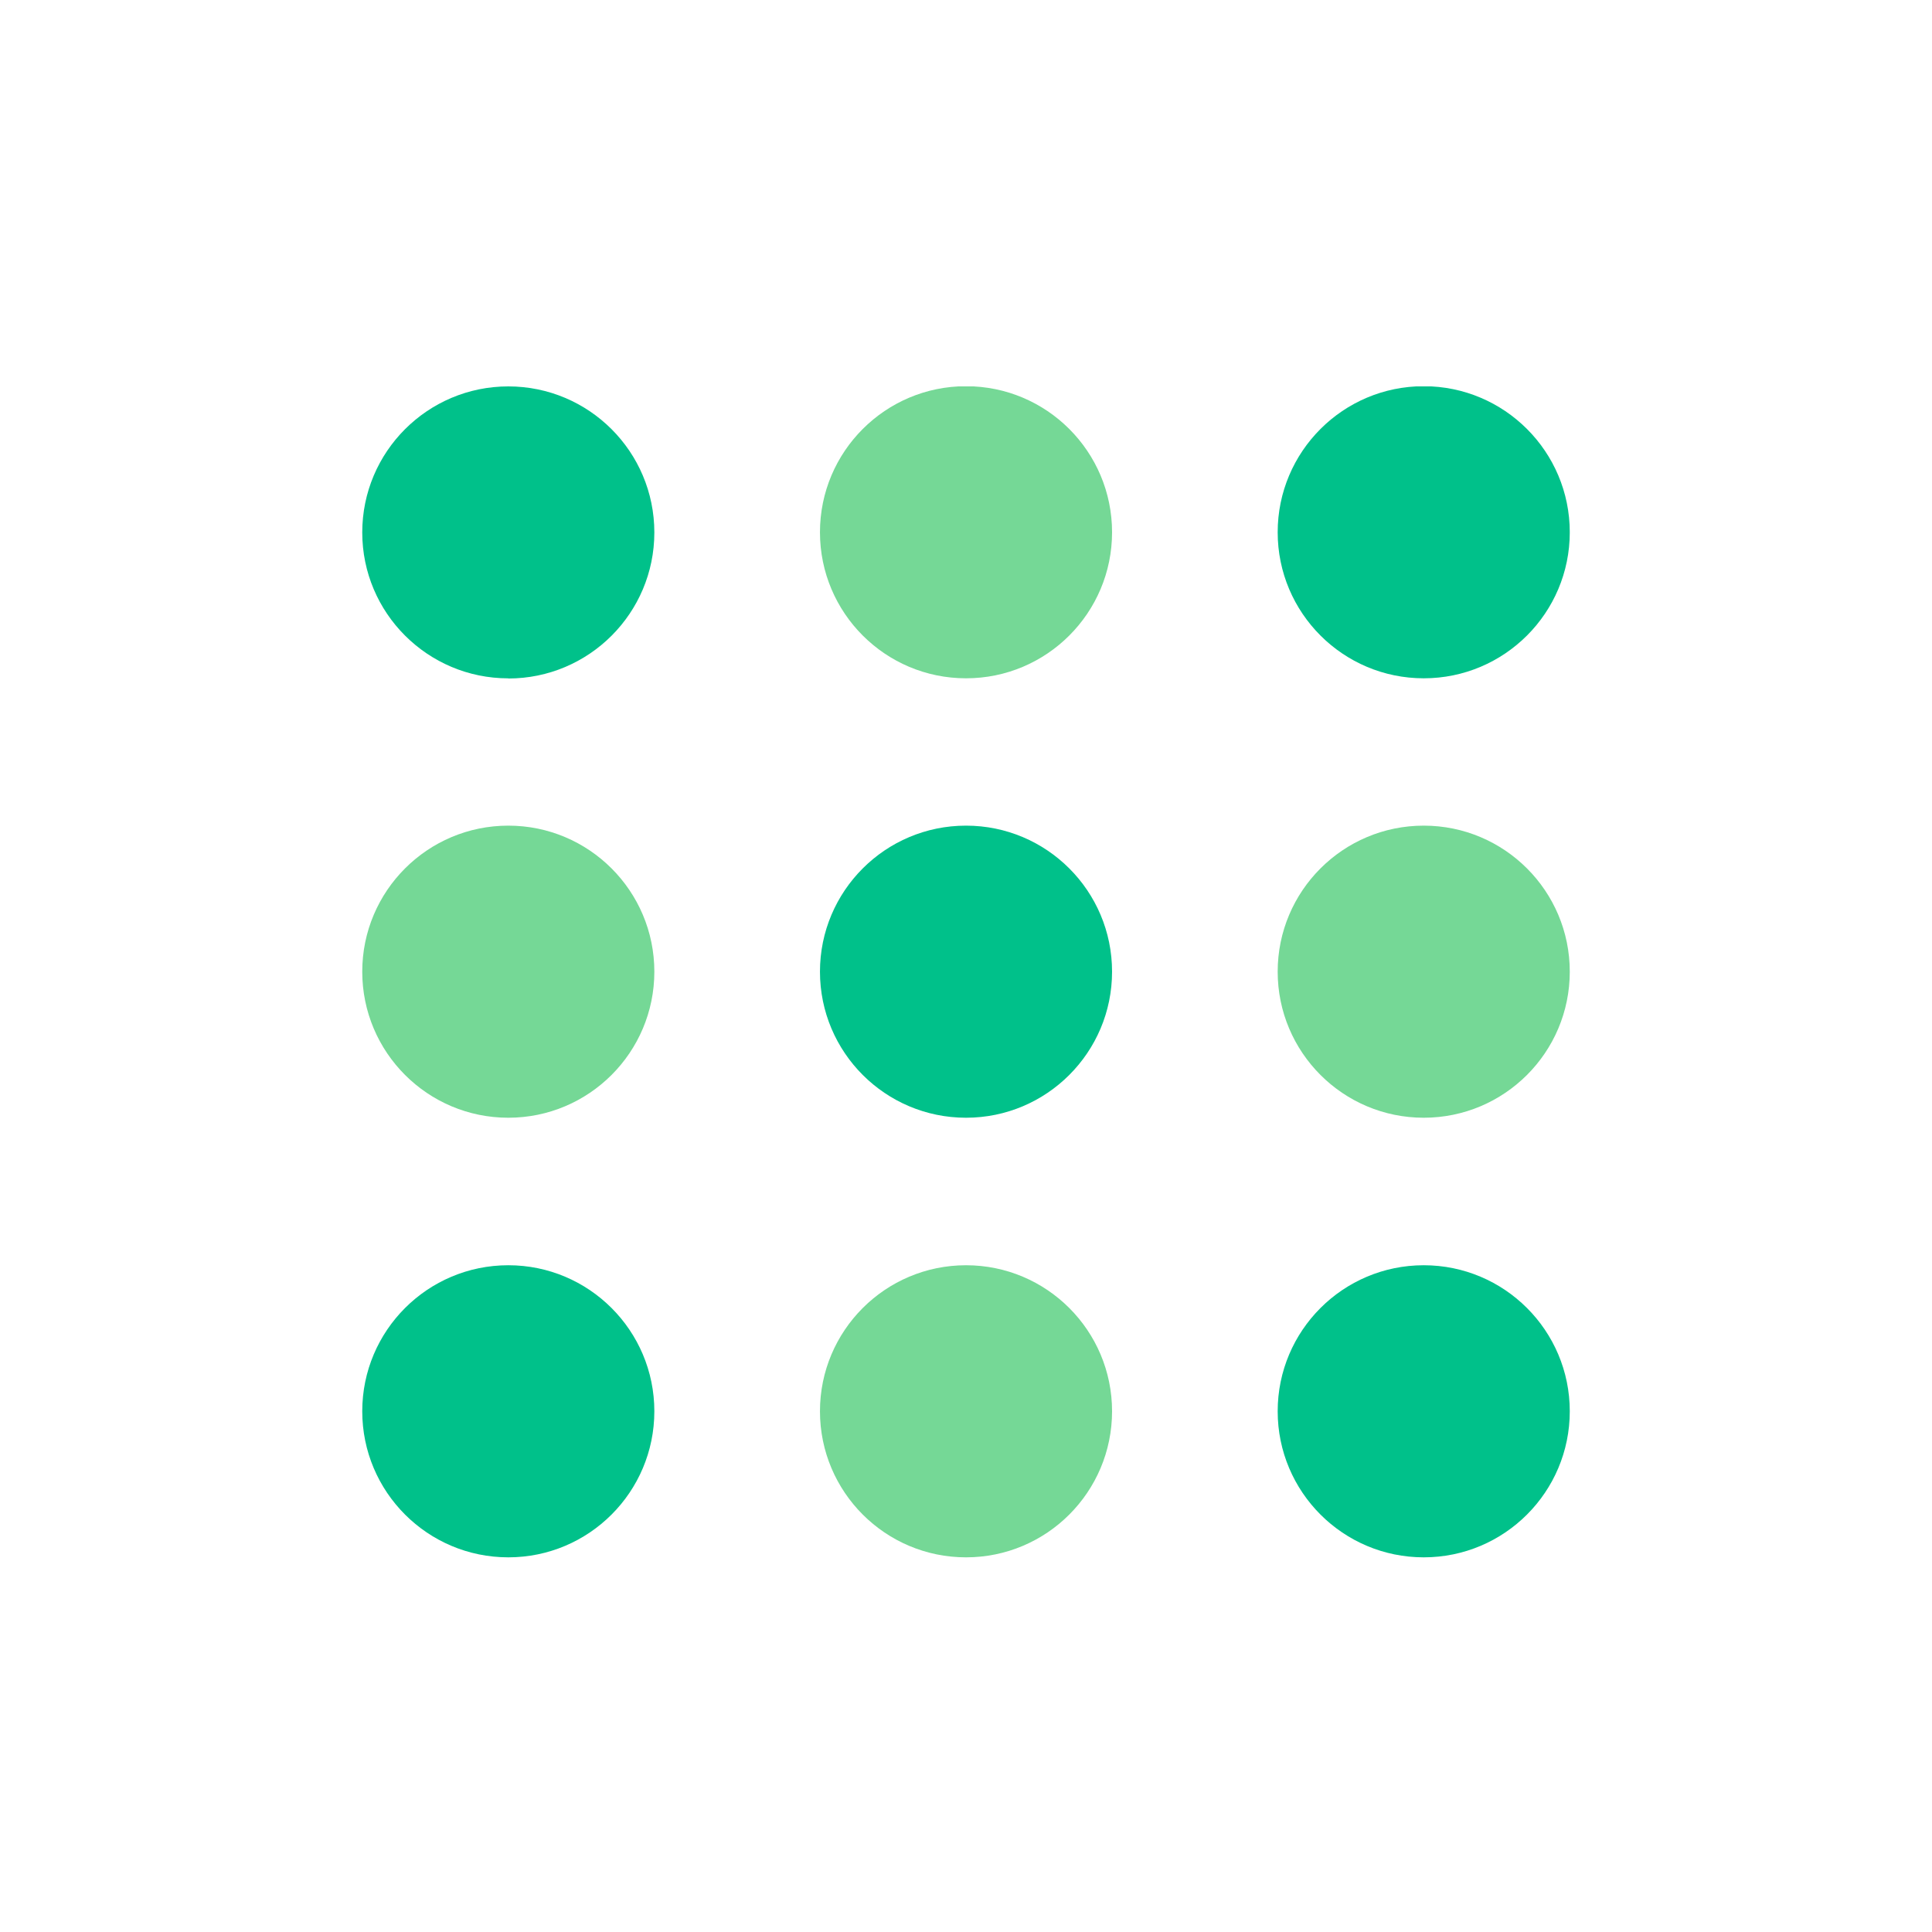 <svg width="80" height="80" viewBox="0 0 80 80" fill="none" xmlns="http://www.w3.org/2000/svg">
<g clip-path="url(#clip0_3109_24997)">
<path d="M21.048 28.089C17.708 28.089 15 25.381 15 22.048C15 18.708 17.708 16 21.048 16C24.387 16 27.095 18.708 27.095 22.048C27.095 25.387 24.387 28.095 21.048 28.095V28.089Z" fill="#00C18A"/>
<path d="M40.001 28.087C36.661 28.087 33.953 25.379 33.953 22.04C33.953 18.701 36.661 15.992 40.001 15.992C43.34 15.992 46.048 18.701 46.048 22.04C46.048 25.379 43.34 28.087 40.001 28.087Z" fill="#75D896"/>
<path d="M58.954 28.087C55.615 28.087 52.906 25.379 52.906 22.04C52.906 18.701 55.615 15.992 58.954 15.992C62.293 15.992 65.001 18.701 65.001 22.04C65.001 25.379 62.293 28.087 58.954 28.087Z" fill="#00C18A"/>
<path d="M21.048 46.283C17.708 46.283 15 43.574 15 40.235C15 36.896 17.708 34.188 21.048 34.188C24.387 34.188 27.095 36.896 27.095 40.235C27.095 43.574 24.387 46.283 21.048 46.283Z" fill="#75D896"/>
<path d="M40.001 46.283C36.661 46.283 33.953 43.574 33.953 40.235C33.953 36.896 36.661 34.188 40.001 34.188C43.34 34.188 46.048 36.896 46.048 40.235C46.048 43.574 43.34 46.283 40.001 46.283Z" fill="#00C18A"/>
<path d="M58.954 46.283C55.615 46.283 52.906 43.574 52.906 40.235C52.906 36.896 55.615 34.188 58.954 34.188C62.293 34.188 65.001 36.896 65.001 40.235C65.001 43.574 62.293 46.283 58.954 46.283Z" fill="#75D896"/>
<path d="M21.048 64.486C17.708 64.486 15 61.778 15 58.438C15 55.099 17.708 52.391 21.048 52.391C24.387 52.391 27.095 55.099 27.095 58.438C27.095 61.778 24.387 64.486 21.048 64.486Z" fill="#00C18A"/>
<path d="M40.001 64.486C36.661 64.486 33.953 61.778 33.953 58.438C33.953 55.099 36.661 52.391 40.001 52.391C43.34 52.391 46.048 55.099 46.048 58.438C46.048 61.778 43.34 64.486 40.001 64.486Z" fill="#75D896"/>
<path d="M58.954 64.486C55.615 64.486 52.906 61.778 52.906 58.438C52.906 55.099 55.615 52.391 58.954 52.391C62.293 52.391 65.001 55.099 65.001 58.438C65.001 61.778 62.293 64.486 58.954 64.486Z" fill="#00C18A"/>
</g>
<defs>
<clipPath id="clip0_3109_24997">
<rect width="50" height="48.482" fill="white" transform="translate(15 16)"/>
</clipPath>
</defs>
</svg>
